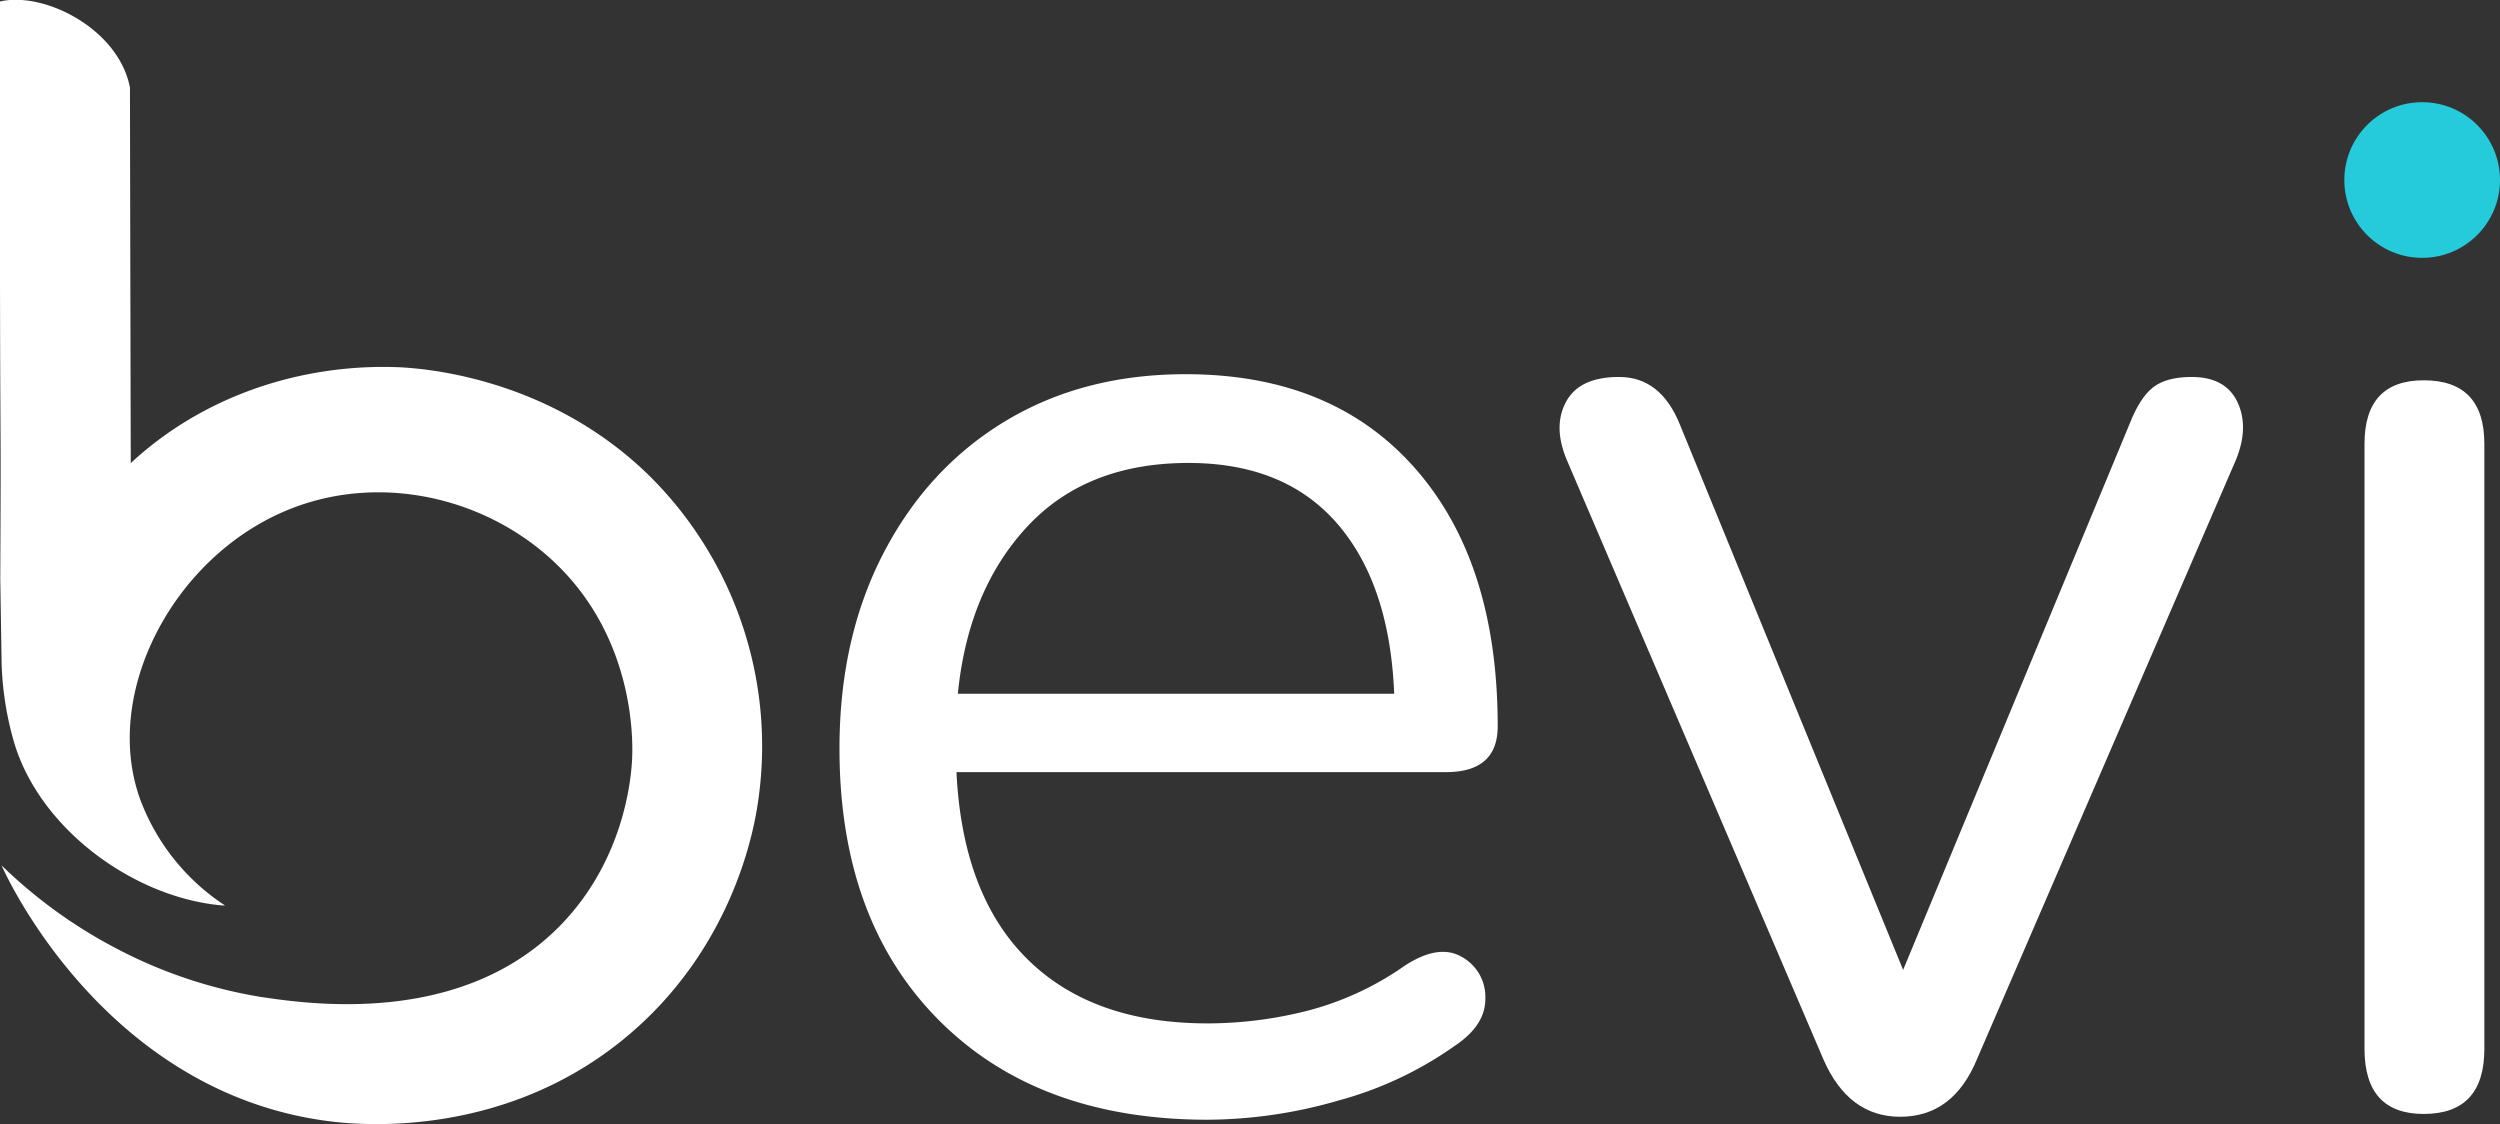 <svg id="Camada_1" data-name="Camada 1" xmlns="http://www.w3.org/2000/svg" viewBox="0 0 623.12 280.22"><rect x="0" y="0" width="623.12" height="280.22" fill="#333333" stroke="none"/><defs><style>.cls-1{fill:#fff;}.cls-2{fill:#25cbdb;}</style></defs><path class="cls-1" d="M1656.42,1793.44q-42.39,0-67.1-24.89t-24.7-67.65q0-27.66,11.06-48.85t30.42-32.82q19.35-11.61,44.79-11.61,36.51,0,57.15,23.41t20.64,64.34q0,11.43-12.9,11.43h-122q1.47,30.6,17.69,46.63t45,16a101.49,101.49,0,0,0,24.7-3.13,75,75,0,0,0,24.34-11.25q8.47-5.52,14.19-2.21a11.34,11.34,0,0,1,5.9,10.14q.18,6.82-7.56,12a91.31,91.31,0,0,1-28.94,13.64A118.77,118.77,0,0,1,1656.42,1793.44Zm-4.79-163.7q-25.44,0-40.19,15.85t-17.32,41.67h108.76q-1.11-27.29-14.2-42.4T1651.63,1629.74Z" transform="translate(-1355.38 -1514.35)"/><path class="cls-1" d="M1829,1792.7q-12.92,0-19.17-14.38l-63.79-149q-3.69-8.47-.37-14.75t13.28-6.26q10.32,0,15.11,11.79l55.67,136,56.41-136q2.58-6.63,5.9-9.21t9.59-2.58q8.48,0,11.43,6.26t-.37,14.38l-64.52,149.32Q1842.23,1792.71,1829,1792.7Z" transform="translate(-1355.38 -1514.35)"/><path class="cls-1" d="M1959.48,1792q-14.74,0-14.75-16.22V1625q0-15.85,14.75-15.86,15.12,0,15.12,15.86v150.79Q1974.6,1792,1959.48,1792Z" transform="translate(-1355.38 -1514.35)"/><circle class="cls-2" cx="603.72" cy="44.87" r="19.4"/><path class="cls-1" d="M1355.78,1679.66a79.08,79.08,0,0,0,3.21,20.06c6.6,21.57,30.06,38.48,51.86,40.31l.61,0a54.22,54.22,0,0,1-21.11-26.37c-9.58-26.26,8-60.25,36.5-72.1,23.13-9.62,50.09-3.21,67.25,13.43,19.71,19.12,19,44.48,18.84,48.36-.16,3.57-1.39,24.29-17.33,41.07-24.63,25.94-63.22,20.2-75.23,18.41a118,118,0,0,1-35.6-11.87,122,122,0,0,1-29-20.9c1.31,3,26.06,56.89,82,63.8,6.66.82,43.62,4.66,74.6-21.81,24.89-21.25,30.43-48.82,31.64-55.95a94.86,94.86,0,0,0-26.31-82.69c-26.12-26-59.22-27.44-64.1-27.57-23.73-.64-47.73,7.31-65.64,23.94q-.11-46.78-.2-93.59c-2.78-14.62-21.35-24.06-32.44-21.46,0,138.12.38,86.83.12,143.91Z" transform="translate(-1355.38 -1514.35)"/></svg>